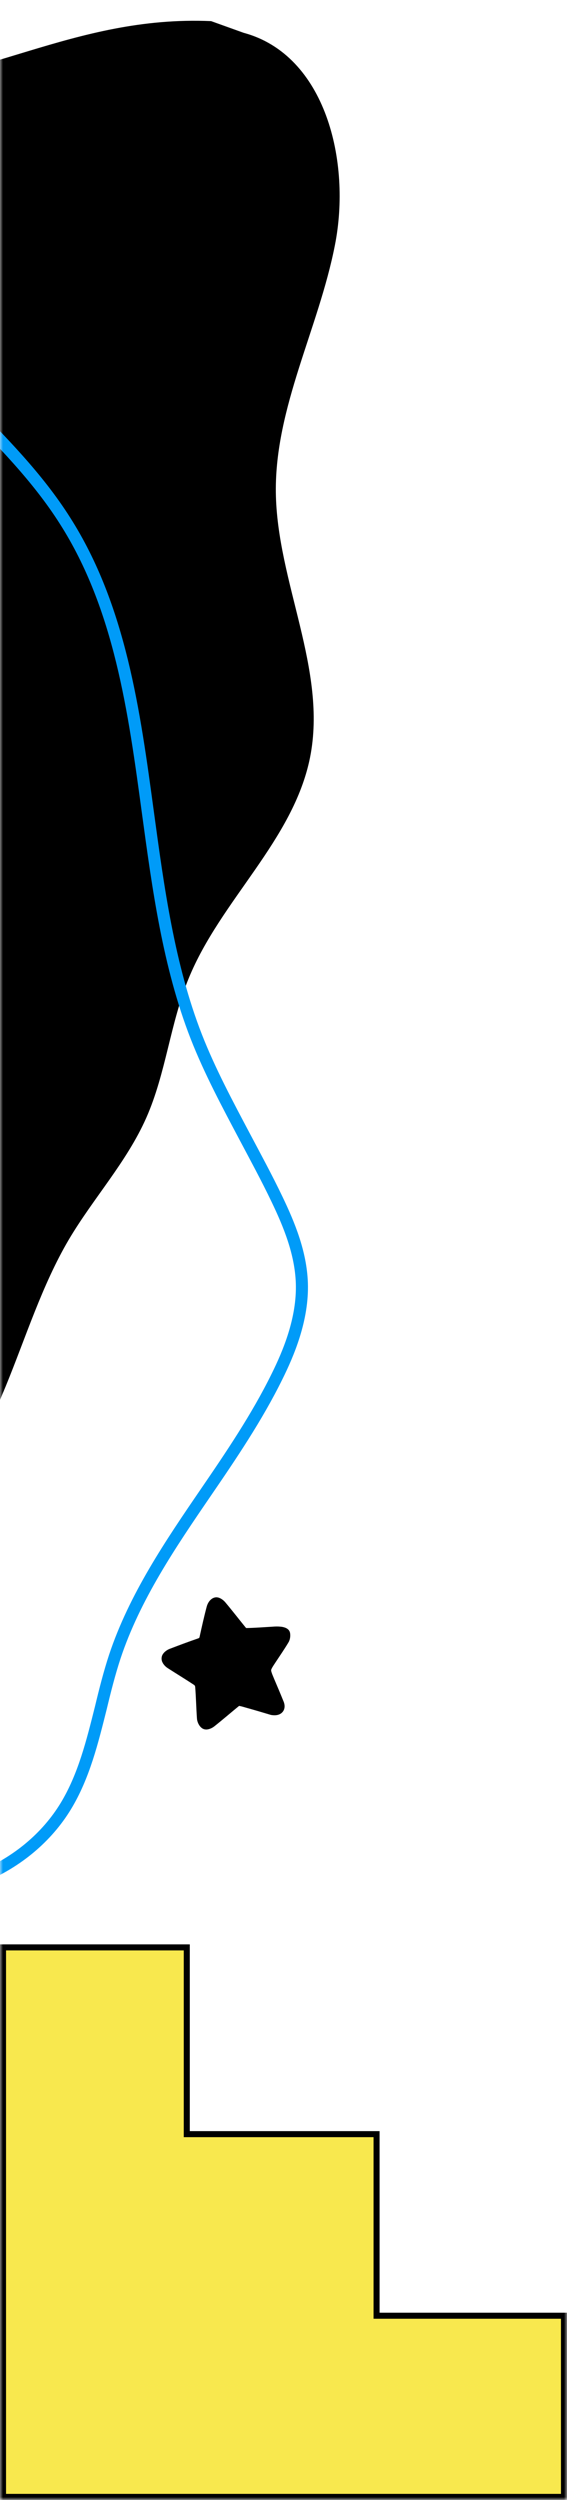 <svg width="94" height="414" viewBox="0 0 94 414" fill="none" xmlns="http://www.w3.org/2000/svg">
<mask id="mask0" mask-type="alpha" maskUnits="userSpaceOnUse" x="0" y="0" width="94" height="414">
<rect width="94" height="414" fill="#C4C4C4"/>
</mask>
<g mask="url(#mask0)">
<g clip-path="url(#clip0)">
<path d="M35.001 3.499C12.001 2.499 -3.362 14.233 -23.473 14.06C-42.43 13.898 -59.252 1.763 -77.985 -1.228C-106.62 -5.782 -134.327 11.514 -163.266 12.566C-173.11 12.949 -182.907 11.365 -192.762 11.032C-197.431 10.847 -202.278 10.98 -206.612 12.708C-211.479 14.607 -215.354 18.332 -218.71 22.259C-230.108 35.673 -236.924 52.901 -250.085 64.663C-256.42 70.354 -264.209 74.637 -269.141 81.594C-275.932 91.139 -275.899 105.052 -268.976 114.536C-264.286 120.981 -257.093 125.125 -251.385 130.781C-240.23 141.754 -235.418 157.396 -229.753 171.957C-224.088 186.518 -216.257 201.694 -202.152 208.45C-193.018 212.841 -182.373 213.104 -173.238 217.495C-159.488 224.104 -151.744 238.623 -141.549 249.916C-127.654 265.283 -130.457 260.575 -94.331 274.956C-70.401 284.422 -28.096 261.974 -13.287 250.625C0.541 240.036 2.575 220.297 11.382 205.329C15.456 198.433 21.013 192.439 24.259 185.097C27.506 177.755 28.218 169.479 31.272 162.045C36.559 149.079 48.633 139.185 51.398 125.457C54.304 110.896 45.911 96.397 45.729 81.512C45.579 67.447 52.813 54.422 55.52 40.618C58.266 26.785 53.985 9.101 40.404 5.438L35.001 3.499Z" fill="black"/>
</g>
<path d="M-47.281 -25.393C-45.849 -24.403 -44.575 -23.197 -43.458 -21.775L-43.412 -21.686L-41.052 -17.426C-34.268 -7.949 -32.796 3.888 -31.383 15.35C-30.282 24.212 -29.122 33.448 -25.524 41.538C-21.17 51.393 -13.328 59.268 -5.81 66.907C0.107 72.88 6.249 79.073 10.789 86.25C19.933 100.594 22.254 117.853 24.514 134.514C26.218 147.017 27.953 159.929 32.538 171.664C34.774 177.38 37.749 182.918 40.606 188.314C42.373 191.646 44.258 195.119 45.92 198.594C47.958 202.841 49.868 207.491 50.043 212.476C50.249 218.476 47.792 224.19 45.925 227.96C42.607 234.701 38.303 241.054 34.094 247.2C28.276 255.703 22.309 264.485 19.034 274.348C18.126 277.107 17.398 279.997 16.722 282.816C15.325 288.364 13.93 294.135 10.91 299.107C4.591 309.507 -8.699 315.153 -20.637 312.512C-25.667 311.381 -30.259 308.968 -34.707 306.66C-37.385 305.258 -40.171 303.777 -43.033 302.627C-55.72 297.453 -69.942 298.168 -83.692 298.842C-85.751 298.94 -87.936 299.057 -90.032 299.128C-104.693 299.688 -123.102 298.949 -135.778 287.932C-139.697 284.521 -142.886 280.262 -145.922 276.17C-148.921 272.105 -152.074 267.872 -155.911 264.575C-164.145 257.463 -175.06 254.631 -185.634 251.937C-190.021 250.833 -194.552 249.624 -198.863 248.189C-213.699 243.158 -214.612 242.215 -225.376 230.773C-229.124 226.824 -234.257 221.367 -241.673 213.968C-252.002 203.671 -254.987 184.825 -255.623 170.783C-256.381 154.335 -254.38 137.36 -251.974 127.857C-249.163 116.662 -240.718 108.419 -232.555 100.412C-227.984 95.966 -223.246 91.365 -219.514 86.251C-217.622 83.658 -215.893 80.835 -214.244 78.12C-211.703 73.958 -209.12 69.661 -205.734 66.006C-202.789 62.802 -199.309 60.153 -195.908 57.612C-192.852 55.316 -189.717 52.913 -186.988 50.157C-182.782 45.831 -179.525 40.536 -176.373 35.385C-172.105 28.399 -167.678 21.198 -160.854 16.464C-153.57 11.403 -144.667 9.952 -136.049 8.514C-129.764 7.471 -123.229 6.389 -117.392 3.916C-109.273 0.512 -102.52 -5.488 -96.022 -11.288C-91.958 -14.89 -87.788 -18.636 -83.261 -21.735C-72.301 -29.411 -56.938 -32.22 -47.281 -25.393Z" stroke="#009BF8" stroke-width="2" stroke-miterlimit="10"/>
<path d="M31.465 353.426H30.965V352.926V322.5H0.5V352.926V353.003V413.5H31.465H62.535H62.929H93.5V383.497H62.929H62.429V382.997V353.426H31.465Z" fill="#F8E84E" stroke="black" stroke-miterlimit="10"/>
</g>
<path d="M45.146 283.029C43.865 282.641 42.421 282.217 40.957 281.808C40.56 281.689 40.126 281.565 39.706 281.499C39.486 281.474 39.2 281.571 39.02 281.718C37.644 282.842 36.301 284.007 34.909 285.11C34.689 285.29 34.227 285.497 34.07 285.386C33.843 285.23 33.658 284.801 33.647 284.503C33.525 282.725 33.493 280.976 33.351 279.215C33.307 278.875 33.086 278.442 32.788 278.241C31.336 277.277 29.824 276.362 28.351 275.414C28.088 275.254 27.75 274.882 27.789 274.645C27.772 274.42 28.168 274.131 28.437 274.013C30.008 273.412 31.559 272.828 33.144 272.285C33.66 272.102 33.942 271.837 34.064 271.294C34.432 269.628 34.8 267.962 35.242 266.304C35.324 265.998 35.543 265.614 35.809 265.533C35.982 265.46 36.4 265.768 36.584 265.993C37.758 267.389 38.855 268.814 40.009 270.227C40.193 270.452 40.566 270.624 40.826 270.617C42.329 270.584 43.802 270.473 45.291 270.383C45.664 270.351 46.054 270.34 46.421 270.382C46.66 270.391 47.094 270.514 47.104 270.608C47.152 270.911 47.1 271.295 46.931 271.536C46.281 272.613 45.581 273.628 44.897 274.664C43.703 276.459 43.703 276.459 44.545 278.467C45.052 279.657 45.559 280.848 46.046 282.054C46.388 282.799 46.096 283.174 45.146 283.029Z" fill="black" stroke="black" stroke-width="2" stroke-miterlimit="10" stroke-linejoin="round"/>
<defs>
<clipPath id="clip0">
<rect x="142.544" y="130.534" width="324.808" height="308.337" transform="rotate(142.241 142.544 130.534)" fill="white"/>
</clipPath>
</defs>
</svg>
